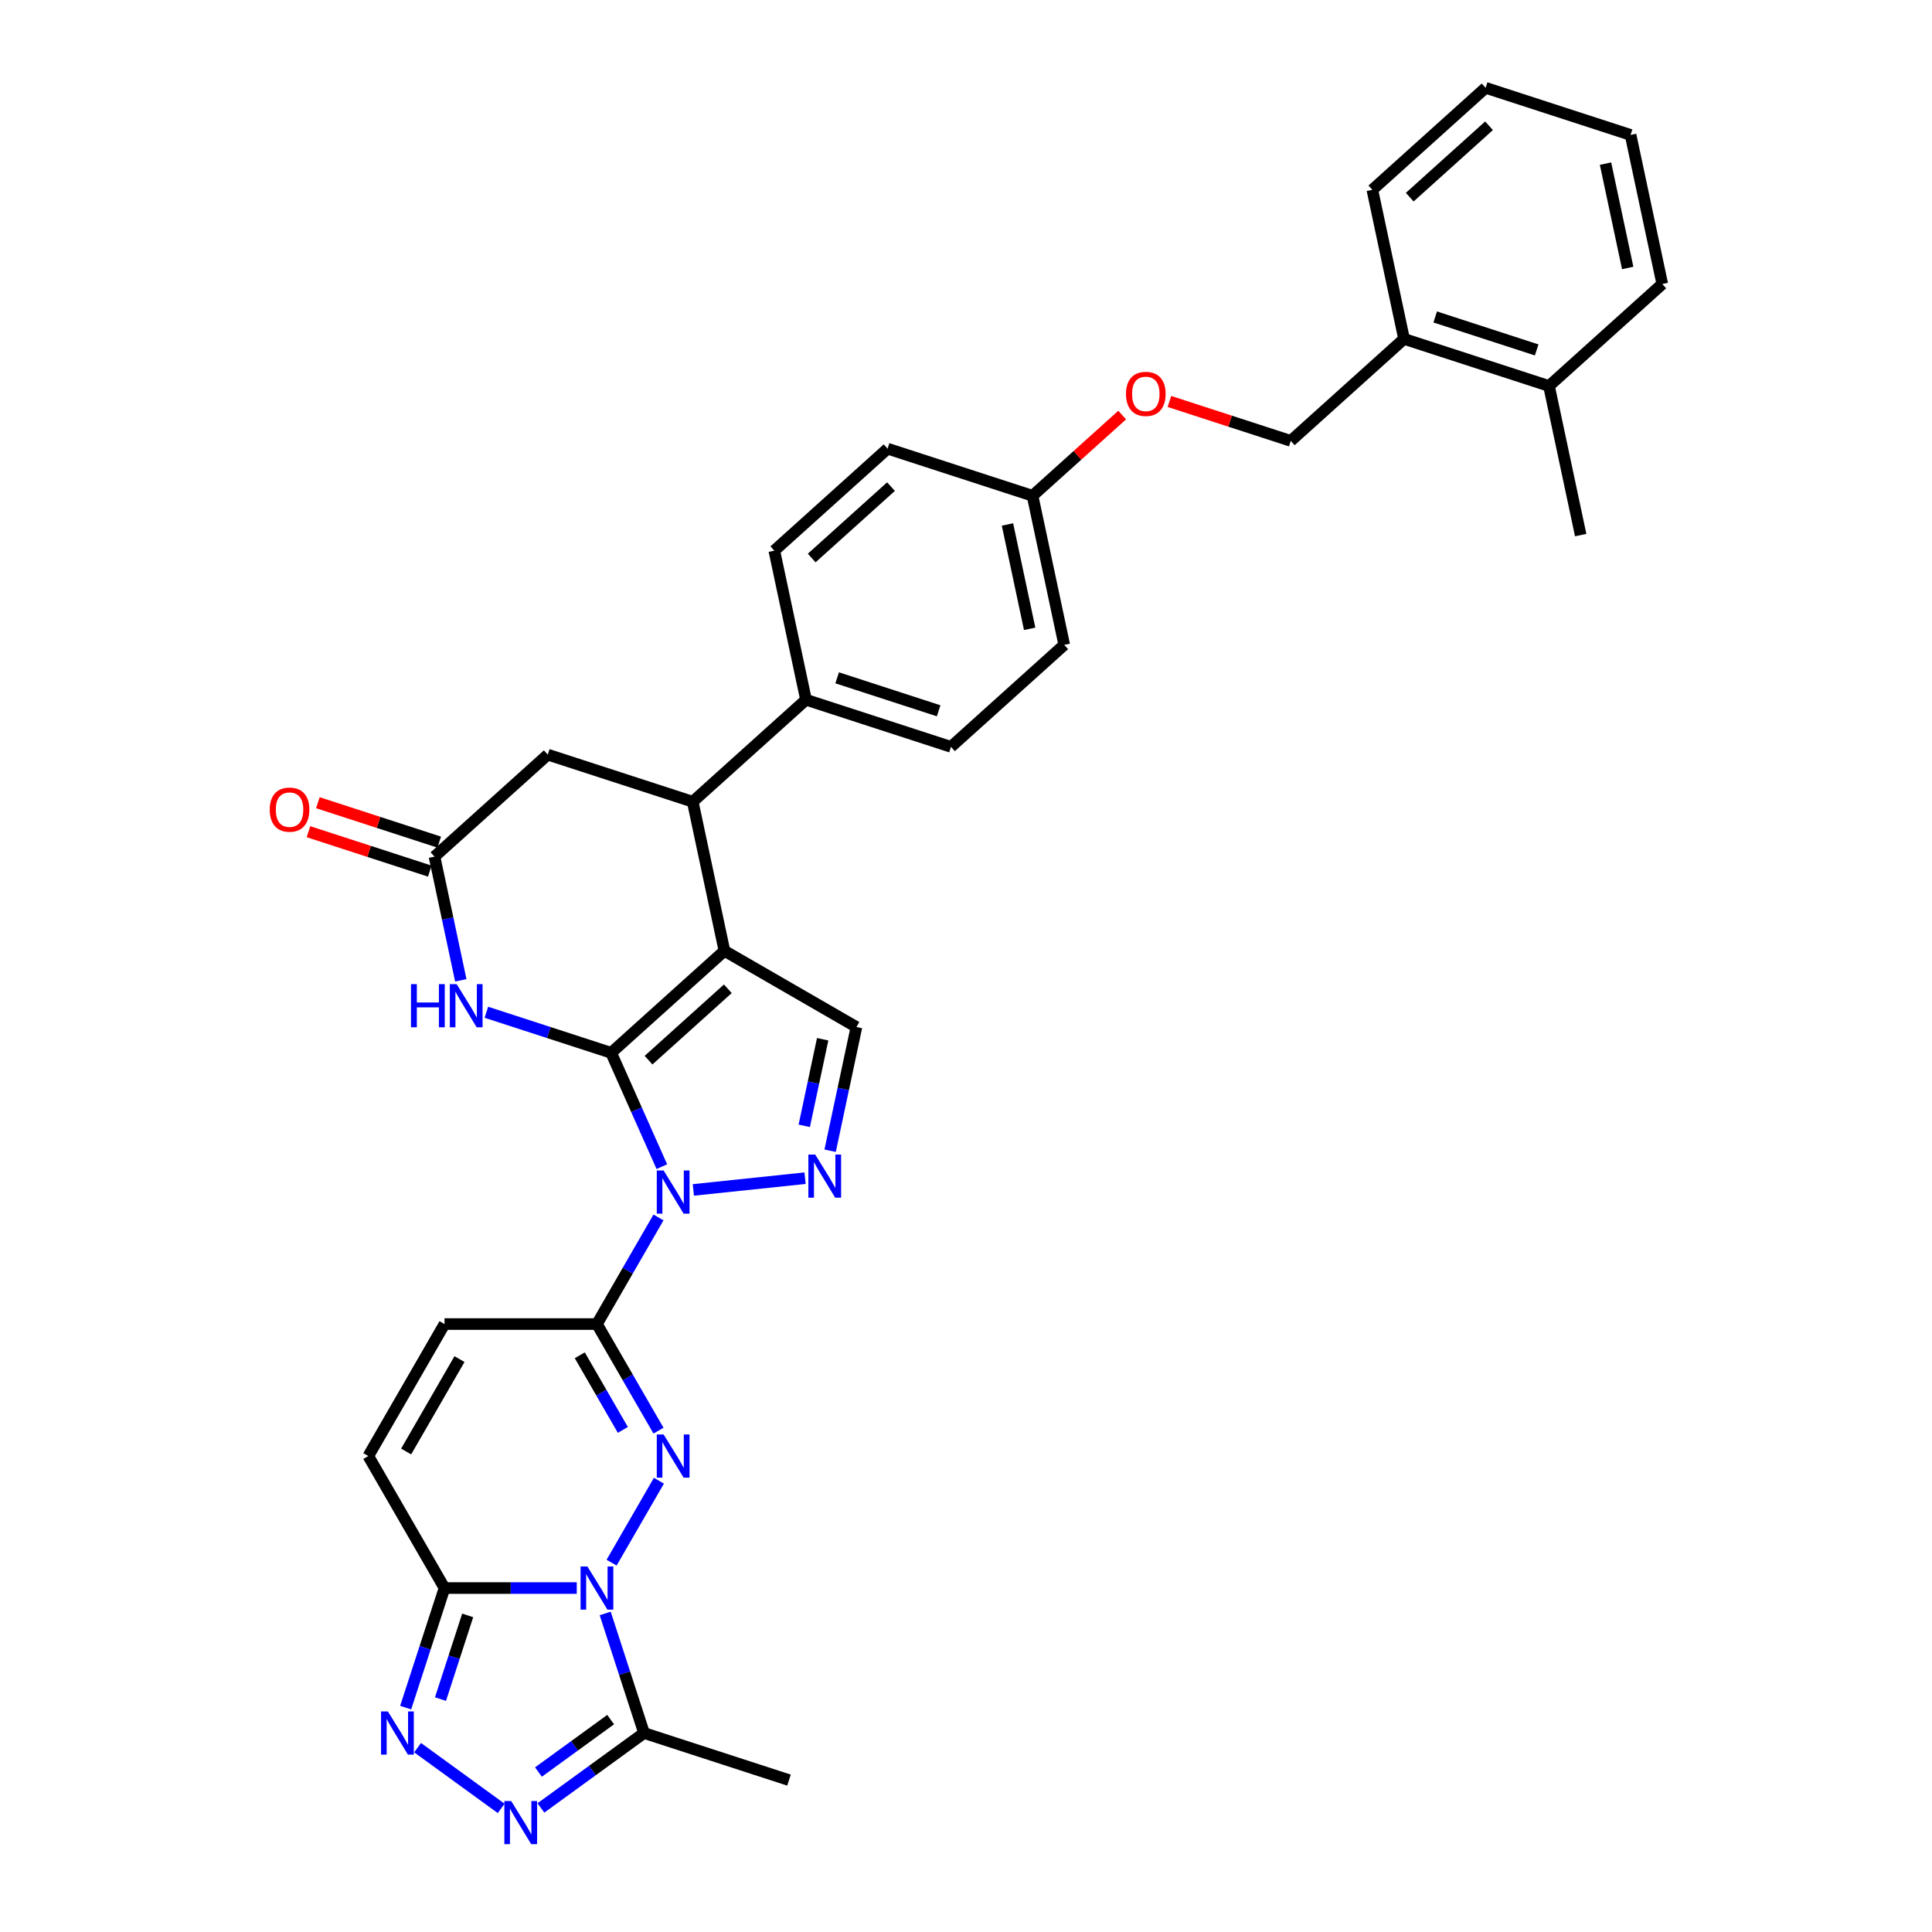 <?xml version='1.0' encoding='iso-8859-1'?>
<svg version='1.1' baseProfile='full'
              xmlns='http://www.w3.org/2000/svg'
                      xmlns:rdkit='http://www.rdkit.org/xml'
                      xmlns:xlink='http://www.w3.org/1999/xlink'
                  xml:space='preserve'
width='1000px' height='1000px' viewBox='0 0 1000 1000'>
<!-- END OF HEADER -->
<rect style='opacity:1.0;fill:#FFFFFF;stroke:none' width='1000' height='1000' x='0' y='0'> </rect>
<path class='bond-0' d='M 316.332,544.934 L 329.45,574.398' style='fill:none;fill-rule:evenodd;stroke:#000000;stroke-width:6px;stroke-linecap:butt;stroke-linejoin:miter;stroke-opacity:1' />
<path class='bond-0' d='M 329.45,574.398 L 342.569,603.862' style='fill:none;fill-rule:evenodd;stroke:#0000FF;stroke-width:6px;stroke-linecap:butt;stroke-linejoin:miter;stroke-opacity:1' />
<path class='bond-1' d='M 316.332,544.934 L 374.96,492.145' style='fill:none;fill-rule:evenodd;stroke:#000000;stroke-width:6px;stroke-linecap:butt;stroke-linejoin:miter;stroke-opacity:1' />
<path class='bond-1' d='M 335.684,548.741 L 376.724,511.789' style='fill:none;fill-rule:evenodd;stroke:#000000;stroke-width:6px;stroke-linecap:butt;stroke-linejoin:miter;stroke-opacity:1' />
<path class='bond-7' d='M 316.332,544.934 L 284.04,534.441' style='fill:none;fill-rule:evenodd;stroke:#000000;stroke-width:6px;stroke-linecap:butt;stroke-linejoin:miter;stroke-opacity:1' />
<path class='bond-7' d='M 284.04,534.441 L 251.747,523.949' style='fill:none;fill-rule:evenodd;stroke:#0000FF;stroke-width:6px;stroke-linecap:butt;stroke-linejoin:miter;stroke-opacity:1' />
<path class='bond-4' d='M 340.832,630.149 L 324.903,657.738' style='fill:none;fill-rule:evenodd;stroke:#0000FF;stroke-width:6px;stroke-linecap:butt;stroke-linejoin:miter;stroke-opacity:1' />
<path class='bond-4' d='M 324.903,657.738 L 308.975,685.328' style='fill:none;fill-rule:evenodd;stroke:#000000;stroke-width:6px;stroke-linecap:butt;stroke-linejoin:miter;stroke-opacity:1' />
<path class='bond-5' d='M 358.866,615.907 L 416.697,609.829' style='fill:none;fill-rule:evenodd;stroke:#0000FF;stroke-width:6px;stroke-linecap:butt;stroke-linejoin:miter;stroke-opacity:1' />
<path class='bond-11' d='M 374.96,492.145 L 443.283,531.591' style='fill:none;fill-rule:evenodd;stroke:#000000;stroke-width:6px;stroke-linecap:butt;stroke-linejoin:miter;stroke-opacity:1' />
<path class='bond-12' d='M 374.96,492.145 L 358.558,414.977' style='fill:none;fill-rule:evenodd;stroke:#000000;stroke-width:6px;stroke-linecap:butt;stroke-linejoin:miter;stroke-opacity:1' />
<path class='bond-2' d='M 316.563,808.829 L 341.051,766.414' style='fill:none;fill-rule:evenodd;stroke:#0000FF;stroke-width:6px;stroke-linecap:butt;stroke-linejoin:miter;stroke-opacity:1' />
<path class='bond-10' d='M 313.245,835.116 L 323.299,866.059' style='fill:none;fill-rule:evenodd;stroke:#0000FF;stroke-width:6px;stroke-linecap:butt;stroke-linejoin:miter;stroke-opacity:1' />
<path class='bond-10' d='M 323.299,866.059 L 333.353,897.003' style='fill:none;fill-rule:evenodd;stroke:#000000;stroke-width:6px;stroke-linecap:butt;stroke-linejoin:miter;stroke-opacity:1' />
<path class='bond-37' d='M 298.529,821.972 L 264.306,821.972' style='fill:none;fill-rule:evenodd;stroke:#0000FF;stroke-width:6px;stroke-linecap:butt;stroke-linejoin:miter;stroke-opacity:1' />
<path class='bond-37' d='M 264.306,821.972 L 230.083,821.972' style='fill:none;fill-rule:evenodd;stroke:#000000;stroke-width:6px;stroke-linecap:butt;stroke-linejoin:miter;stroke-opacity:1' />
<path class='bond-3' d='M 340.832,740.507 L 324.903,712.917' style='fill:none;fill-rule:evenodd;stroke:#0000FF;stroke-width:6px;stroke-linecap:butt;stroke-linejoin:miter;stroke-opacity:1' />
<path class='bond-3' d='M 324.903,712.917 L 308.975,685.328' style='fill:none;fill-rule:evenodd;stroke:#000000;stroke-width:6px;stroke-linecap:butt;stroke-linejoin:miter;stroke-opacity:1' />
<path class='bond-3' d='M 322.389,740.119 L 311.239,720.806' style='fill:none;fill-rule:evenodd;stroke:#0000FF;stroke-width:6px;stroke-linecap:butt;stroke-linejoin:miter;stroke-opacity:1' />
<path class='bond-3' d='M 311.239,720.806 L 300.089,701.494' style='fill:none;fill-rule:evenodd;stroke:#000000;stroke-width:6px;stroke-linecap:butt;stroke-linejoin:miter;stroke-opacity:1' />
<path class='bond-14' d='M 308.975,685.328 L 230.083,685.328' style='fill:none;fill-rule:evenodd;stroke:#000000;stroke-width:6px;stroke-linecap:butt;stroke-linejoin:miter;stroke-opacity:1' />
<path class='bond-34' d='M 429.674,595.615 L 436.478,563.603' style='fill:none;fill-rule:evenodd;stroke:#0000FF;stroke-width:6px;stroke-linecap:butt;stroke-linejoin:miter;stroke-opacity:1' />
<path class='bond-34' d='M 436.478,563.603 L 443.283,531.591' style='fill:none;fill-rule:evenodd;stroke:#000000;stroke-width:6px;stroke-linecap:butt;stroke-linejoin:miter;stroke-opacity:1' />
<path class='bond-34' d='M 416.282,582.731 L 421.045,560.323' style='fill:none;fill-rule:evenodd;stroke:#0000FF;stroke-width:6px;stroke-linecap:butt;stroke-linejoin:miter;stroke-opacity:1' />
<path class='bond-34' d='M 421.045,560.323 L 425.808,537.914' style='fill:none;fill-rule:evenodd;stroke:#000000;stroke-width:6px;stroke-linecap:butt;stroke-linejoin:miter;stroke-opacity:1' />
<path class='bond-6' d='M 230.083,821.972 L 190.637,753.65' style='fill:none;fill-rule:evenodd;stroke:#000000;stroke-width:6px;stroke-linecap:butt;stroke-linejoin:miter;stroke-opacity:1' />
<path class='bond-8' d='M 230.083,821.972 L 220.029,852.916' style='fill:none;fill-rule:evenodd;stroke:#000000;stroke-width:6px;stroke-linecap:butt;stroke-linejoin:miter;stroke-opacity:1' />
<path class='bond-8' d='M 220.029,852.916 L 209.974,883.86' style='fill:none;fill-rule:evenodd;stroke:#0000FF;stroke-width:6px;stroke-linecap:butt;stroke-linejoin:miter;stroke-opacity:1' />
<path class='bond-8' d='M 242.073,836.131 L 235.035,857.792' style='fill:none;fill-rule:evenodd;stroke:#000000;stroke-width:6px;stroke-linecap:butt;stroke-linejoin:miter;stroke-opacity:1' />
<path class='bond-8' d='M 235.035,857.792 L 227.997,879.452' style='fill:none;fill-rule:evenodd;stroke:#0000FF;stroke-width:6px;stroke-linecap:butt;stroke-linejoin:miter;stroke-opacity:1' />
<path class='bond-13' d='M 238.508,507.412 L 231.704,475.399' style='fill:none;fill-rule:evenodd;stroke:#0000FF;stroke-width:6px;stroke-linecap:butt;stroke-linejoin:miter;stroke-opacity:1' />
<path class='bond-13' d='M 231.704,475.399 L 224.899,443.387' style='fill:none;fill-rule:evenodd;stroke:#000000;stroke-width:6px;stroke-linecap:butt;stroke-linejoin:miter;stroke-opacity:1' />
<path class='bond-38' d='M 216.149,904.592 L 259.406,936.02' style='fill:none;fill-rule:evenodd;stroke:#0000FF;stroke-width:6px;stroke-linecap:butt;stroke-linejoin:miter;stroke-opacity:1' />
<path class='bond-9' d='M 279.974,935.785 L 306.664,916.394' style='fill:none;fill-rule:evenodd;stroke:#0000FF;stroke-width:6px;stroke-linecap:butt;stroke-linejoin:miter;stroke-opacity:1' />
<path class='bond-9' d='M 306.664,916.394 L 333.353,897.003' style='fill:none;fill-rule:evenodd;stroke:#000000;stroke-width:6px;stroke-linecap:butt;stroke-linejoin:miter;stroke-opacity:1' />
<path class='bond-9' d='M 278.707,917.203 L 297.389,903.629' style='fill:none;fill-rule:evenodd;stroke:#0000FF;stroke-width:6px;stroke-linecap:butt;stroke-linejoin:miter;stroke-opacity:1' />
<path class='bond-9' d='M 297.389,903.629 L 316.072,890.055' style='fill:none;fill-rule:evenodd;stroke:#000000;stroke-width:6px;stroke-linecap:butt;stroke-linejoin:miter;stroke-opacity:1' />
<path class='bond-28' d='M 333.353,897.003 L 408.384,921.382' style='fill:none;fill-rule:evenodd;stroke:#000000;stroke-width:6px;stroke-linecap:butt;stroke-linejoin:miter;stroke-opacity:1' />
<path class='bond-17' d='M 358.558,414.977 L 417.186,362.188' style='fill:none;fill-rule:evenodd;stroke:#000000;stroke-width:6px;stroke-linecap:butt;stroke-linejoin:miter;stroke-opacity:1' />
<path class='bond-35' d='M 358.558,414.977 L 283.527,390.598' style='fill:none;fill-rule:evenodd;stroke:#000000;stroke-width:6px;stroke-linecap:butt;stroke-linejoin:miter;stroke-opacity:1' />
<path class='bond-16' d='M 224.899,443.387 L 283.527,390.598' style='fill:none;fill-rule:evenodd;stroke:#000000;stroke-width:6px;stroke-linecap:butt;stroke-linejoin:miter;stroke-opacity:1' />
<path class='bond-18' d='M 227.337,435.884 L 195.936,425.681' style='fill:none;fill-rule:evenodd;stroke:#000000;stroke-width:6px;stroke-linecap:butt;stroke-linejoin:miter;stroke-opacity:1' />
<path class='bond-18' d='M 195.936,425.681 L 164.535,415.478' style='fill:none;fill-rule:evenodd;stroke:#FF0000;stroke-width:6px;stroke-linecap:butt;stroke-linejoin:miter;stroke-opacity:1' />
<path class='bond-18' d='M 222.461,450.89 L 191.06,440.687' style='fill:none;fill-rule:evenodd;stroke:#000000;stroke-width:6px;stroke-linecap:butt;stroke-linejoin:miter;stroke-opacity:1' />
<path class='bond-18' d='M 191.06,440.687 L 159.659,430.485' style='fill:none;fill-rule:evenodd;stroke:#FF0000;stroke-width:6px;stroke-linecap:butt;stroke-linejoin:miter;stroke-opacity:1' />
<path class='bond-15' d='M 230.083,685.328 L 190.637,753.65' style='fill:none;fill-rule:evenodd;stroke:#000000;stroke-width:6px;stroke-linecap:butt;stroke-linejoin:miter;stroke-opacity:1' />
<path class='bond-15' d='M 237.83,703.465 L 210.218,751.291' style='fill:none;fill-rule:evenodd;stroke:#000000;stroke-width:6px;stroke-linecap:butt;stroke-linejoin:miter;stroke-opacity:1' />
<path class='bond-21' d='M 417.186,362.188 L 492.216,386.567' style='fill:none;fill-rule:evenodd;stroke:#000000;stroke-width:6px;stroke-linecap:butt;stroke-linejoin:miter;stroke-opacity:1' />
<path class='bond-21' d='M 433.316,350.839 L 485.838,367.904' style='fill:none;fill-rule:evenodd;stroke:#000000;stroke-width:6px;stroke-linecap:butt;stroke-linejoin:miter;stroke-opacity:1' />
<path class='bond-22' d='M 417.186,362.188 L 400.783,285.02' style='fill:none;fill-rule:evenodd;stroke:#000000;stroke-width:6px;stroke-linecap:butt;stroke-linejoin:miter;stroke-opacity:1' />
<path class='bond-19' d='M 726.729,175.411 L 668.101,228.2' style='fill:none;fill-rule:evenodd;stroke:#000000;stroke-width:6px;stroke-linecap:butt;stroke-linejoin:miter;stroke-opacity:1' />
<path class='bond-23' d='M 726.729,175.411 L 801.759,199.79' style='fill:none;fill-rule:evenodd;stroke:#000000;stroke-width:6px;stroke-linecap:butt;stroke-linejoin:miter;stroke-opacity:1' />
<path class='bond-23' d='M 742.859,164.062 L 795.381,181.127' style='fill:none;fill-rule:evenodd;stroke:#000000;stroke-width:6px;stroke-linecap:butt;stroke-linejoin:miter;stroke-opacity:1' />
<path class='bond-29' d='M 726.729,175.411 L 710.326,98.243' style='fill:none;fill-rule:evenodd;stroke:#000000;stroke-width:6px;stroke-linecap:butt;stroke-linejoin:miter;stroke-opacity:1' />
<path class='bond-20' d='M 668.101,228.2 L 636.699,217.997' style='fill:none;fill-rule:evenodd;stroke:#000000;stroke-width:6px;stroke-linecap:butt;stroke-linejoin:miter;stroke-opacity:1' />
<path class='bond-20' d='M 636.699,217.997 L 605.298,207.795' style='fill:none;fill-rule:evenodd;stroke:#FF0000;stroke-width:6px;stroke-linecap:butt;stroke-linejoin:miter;stroke-opacity:1' />
<path class='bond-27' d='M 492.216,386.567 L 550.845,333.778' style='fill:none;fill-rule:evenodd;stroke:#000000;stroke-width:6px;stroke-linecap:butt;stroke-linejoin:miter;stroke-opacity:1' />
<path class='bond-26' d='M 400.783,285.02 L 459.411,232.231' style='fill:none;fill-rule:evenodd;stroke:#000000;stroke-width:6px;stroke-linecap:butt;stroke-linejoin:miter;stroke-opacity:1' />
<path class='bond-26' d='M 420.135,288.828 L 461.175,251.875' style='fill:none;fill-rule:evenodd;stroke:#000000;stroke-width:6px;stroke-linecap:butt;stroke-linejoin:miter;stroke-opacity:1' />
<path class='bond-30' d='M 801.759,199.79 L 818.162,276.958' style='fill:none;fill-rule:evenodd;stroke:#000000;stroke-width:6px;stroke-linecap:butt;stroke-linejoin:miter;stroke-opacity:1' />
<path class='bond-31' d='M 801.759,199.79 L 860.387,147.001' style='fill:none;fill-rule:evenodd;stroke:#000000;stroke-width:6px;stroke-linecap:butt;stroke-linejoin:miter;stroke-opacity:1' />
<path class='bond-24' d='M 580.842,214.832 L 557.642,235.721' style='fill:none;fill-rule:evenodd;stroke:#FF0000;stroke-width:6px;stroke-linecap:butt;stroke-linejoin:miter;stroke-opacity:1' />
<path class='bond-24' d='M 557.642,235.721 L 534.442,256.61' style='fill:none;fill-rule:evenodd;stroke:#000000;stroke-width:6px;stroke-linecap:butt;stroke-linejoin:miter;stroke-opacity:1' />
<path class='bond-25' d='M 534.442,256.61 L 459.411,232.231' style='fill:none;fill-rule:evenodd;stroke:#000000;stroke-width:6px;stroke-linecap:butt;stroke-linejoin:miter;stroke-opacity:1' />
<path class='bond-36' d='M 534.442,256.61 L 550.845,333.778' style='fill:none;fill-rule:evenodd;stroke:#000000;stroke-width:6px;stroke-linecap:butt;stroke-linejoin:miter;stroke-opacity:1' />
<path class='bond-36' d='M 521.469,271.466 L 532.951,325.484' style='fill:none;fill-rule:evenodd;stroke:#000000;stroke-width:6px;stroke-linecap:butt;stroke-linejoin:miter;stroke-opacity:1' />
<path class='bond-32' d='M 710.326,98.243 L 768.954,45.455' style='fill:none;fill-rule:evenodd;stroke:#000000;stroke-width:6px;stroke-linecap:butt;stroke-linejoin:miter;stroke-opacity:1' />
<path class='bond-32' d='M 729.678,102.051 L 770.718,65.099' style='fill:none;fill-rule:evenodd;stroke:#000000;stroke-width:6px;stroke-linecap:butt;stroke-linejoin:miter;stroke-opacity:1' />
<path class='bond-39' d='M 860.387,147.001 L 843.985,69.834' style='fill:none;fill-rule:evenodd;stroke:#000000;stroke-width:6px;stroke-linecap:butt;stroke-linejoin:miter;stroke-opacity:1' />
<path class='bond-39' d='M 842.493,138.707 L 831.012,84.689' style='fill:none;fill-rule:evenodd;stroke:#000000;stroke-width:6px;stroke-linecap:butt;stroke-linejoin:miter;stroke-opacity:1' />
<path class='bond-33' d='M 768.954,45.455 L 843.985,69.834' style='fill:none;fill-rule:evenodd;stroke:#000000;stroke-width:6px;stroke-linecap:butt;stroke-linejoin:miter;stroke-opacity:1' />
<path  class='atom-1' d='M 343.482 605.834
L 350.803 617.668
Q 351.529 618.836, 352.696 620.95
Q 353.864 623.064, 353.927 623.19
L 353.927 605.834
L 356.893 605.834
L 356.893 628.176
L 353.832 628.176
L 345.975 615.238
Q 345.06 613.723, 344.081 611.988
Q 343.135 610.252, 342.851 609.716
L 342.851 628.176
L 339.947 628.176
L 339.947 605.834
L 343.482 605.834
' fill='#0000FF'/>
<path  class='atom-3' d='M 304.036 810.801
L 311.357 822.635
Q 312.083 823.803, 313.25 825.917
Q 314.418 828.031, 314.481 828.157
L 314.481 810.801
L 317.448 810.801
L 317.448 833.143
L 314.387 833.143
L 306.529 820.205
Q 305.614 818.69, 304.636 816.955
Q 303.689 815.219, 303.405 814.683
L 303.405 833.143
L 300.502 833.143
L 300.502 810.801
L 304.036 810.801
' fill='#0000FF'/>
<path  class='atom-4' d='M 343.482 742.479
L 350.803 754.313
Q 351.529 755.48, 352.696 757.595
Q 353.864 759.709, 353.927 759.835
L 353.927 742.479
L 356.893 742.479
L 356.893 764.821
L 353.832 764.821
L 345.975 751.883
Q 345.06 750.368, 344.081 748.632
Q 343.135 746.897, 342.851 746.36
L 342.851 764.821
L 339.947 764.821
L 339.947 742.479
L 343.482 742.479
' fill='#0000FF'/>
<path  class='atom-6' d='M 421.942 597.588
L 429.263 609.422
Q 429.988 610.589, 431.156 612.703
Q 432.324 614.818, 432.387 614.944
L 432.387 597.588
L 435.353 597.588
L 435.353 619.93
L 432.292 619.93
L 424.434 606.992
Q 423.519 605.477, 422.541 603.741
Q 421.594 602.006, 421.31 601.469
L 421.31 619.93
L 418.407 619.93
L 418.407 597.588
L 421.942 597.588
' fill='#0000FF'/>
<path  class='atom-8' d='M 212.727 509.384
L 215.756 509.384
L 215.756 518.883
L 227.18 518.883
L 227.18 509.384
L 230.209 509.384
L 230.209 531.726
L 227.18 531.726
L 227.18 521.407
L 215.756 521.407
L 215.756 531.726
L 212.727 531.726
L 212.727 509.384
' fill='#0000FF'/>
<path  class='atom-8' d='M 236.363 509.384
L 243.684 521.218
Q 244.41 522.385, 245.578 524.5
Q 246.745 526.614, 246.808 526.74
L 246.808 509.384
L 249.775 509.384
L 249.775 531.726
L 246.714 531.726
L 238.856 518.788
Q 237.941 517.273, 236.963 515.538
Q 236.016 513.802, 235.732 513.265
L 235.732 531.726
L 232.829 531.726
L 232.829 509.384
L 236.363 509.384
' fill='#0000FF'/>
<path  class='atom-9' d='M 200.765 885.832
L 208.086 897.666
Q 208.812 898.833, 209.98 900.947
Q 211.147 903.062, 211.21 903.188
L 211.21 885.832
L 214.177 885.832
L 214.177 908.174
L 211.116 908.174
L 203.258 895.236
Q 202.343 893.721, 201.365 891.985
Q 200.418 890.25, 200.134 889.713
L 200.134 908.174
L 197.231 908.174
L 197.231 885.832
L 200.765 885.832
' fill='#0000FF'/>
<path  class='atom-10' d='M 264.59 932.203
L 271.911 944.037
Q 272.637 945.205, 273.805 947.319
Q 274.972 949.433, 275.035 949.559
L 275.035 932.203
L 278.002 932.203
L 278.002 954.545
L 274.941 954.545
L 267.083 941.607
Q 266.168 940.092, 265.19 938.357
Q 264.243 936.621, 263.959 936.085
L 263.959 954.545
L 261.056 954.545
L 261.056 932.203
L 264.59 932.203
' fill='#0000FF'/>
<path  class='atom-19' d='M 139.613 419.071
Q 139.613 413.707, 142.263 410.709
Q 144.914 407.711, 149.869 407.711
Q 154.823 407.711, 157.474 410.709
Q 160.124 413.707, 160.124 419.071
Q 160.124 424.499, 157.442 427.592
Q 154.76 430.653, 149.869 430.653
Q 144.946 430.653, 142.263 427.592
Q 139.613 424.531, 139.613 419.071
M 149.869 428.128
Q 153.277 428.128, 155.107 425.856
Q 156.969 423.552, 156.969 419.071
Q 156.969 414.685, 155.107 412.476
Q 153.277 410.236, 149.869 410.236
Q 146.46 410.236, 144.599 412.444
Q 142.768 414.653, 142.768 419.071
Q 142.768 423.584, 144.599 425.856
Q 146.46 428.128, 149.869 428.128
' fill='#FF0000'/>
<path  class='atom-25' d='M 582.814 203.885
Q 582.814 198.52, 585.465 195.522
Q 588.116 192.524, 593.07 192.524
Q 598.024 192.524, 600.675 195.522
Q 603.326 198.52, 603.326 203.885
Q 603.326 209.312, 600.644 212.405
Q 597.961 215.466, 593.07 215.466
Q 588.147 215.466, 585.465 212.405
Q 582.814 209.344, 582.814 203.885
M 593.07 212.941
Q 596.478 212.941, 598.308 210.669
Q 600.17 208.366, 600.17 203.885
Q 600.17 199.498, 598.308 197.289
Q 596.478 195.049, 593.07 195.049
Q 589.662 195.049, 587.8 197.258
Q 585.97 199.467, 585.97 203.885
Q 585.97 208.397, 587.8 210.669
Q 589.662 212.941, 593.07 212.941
' fill='#FF0000'/>
</svg>
